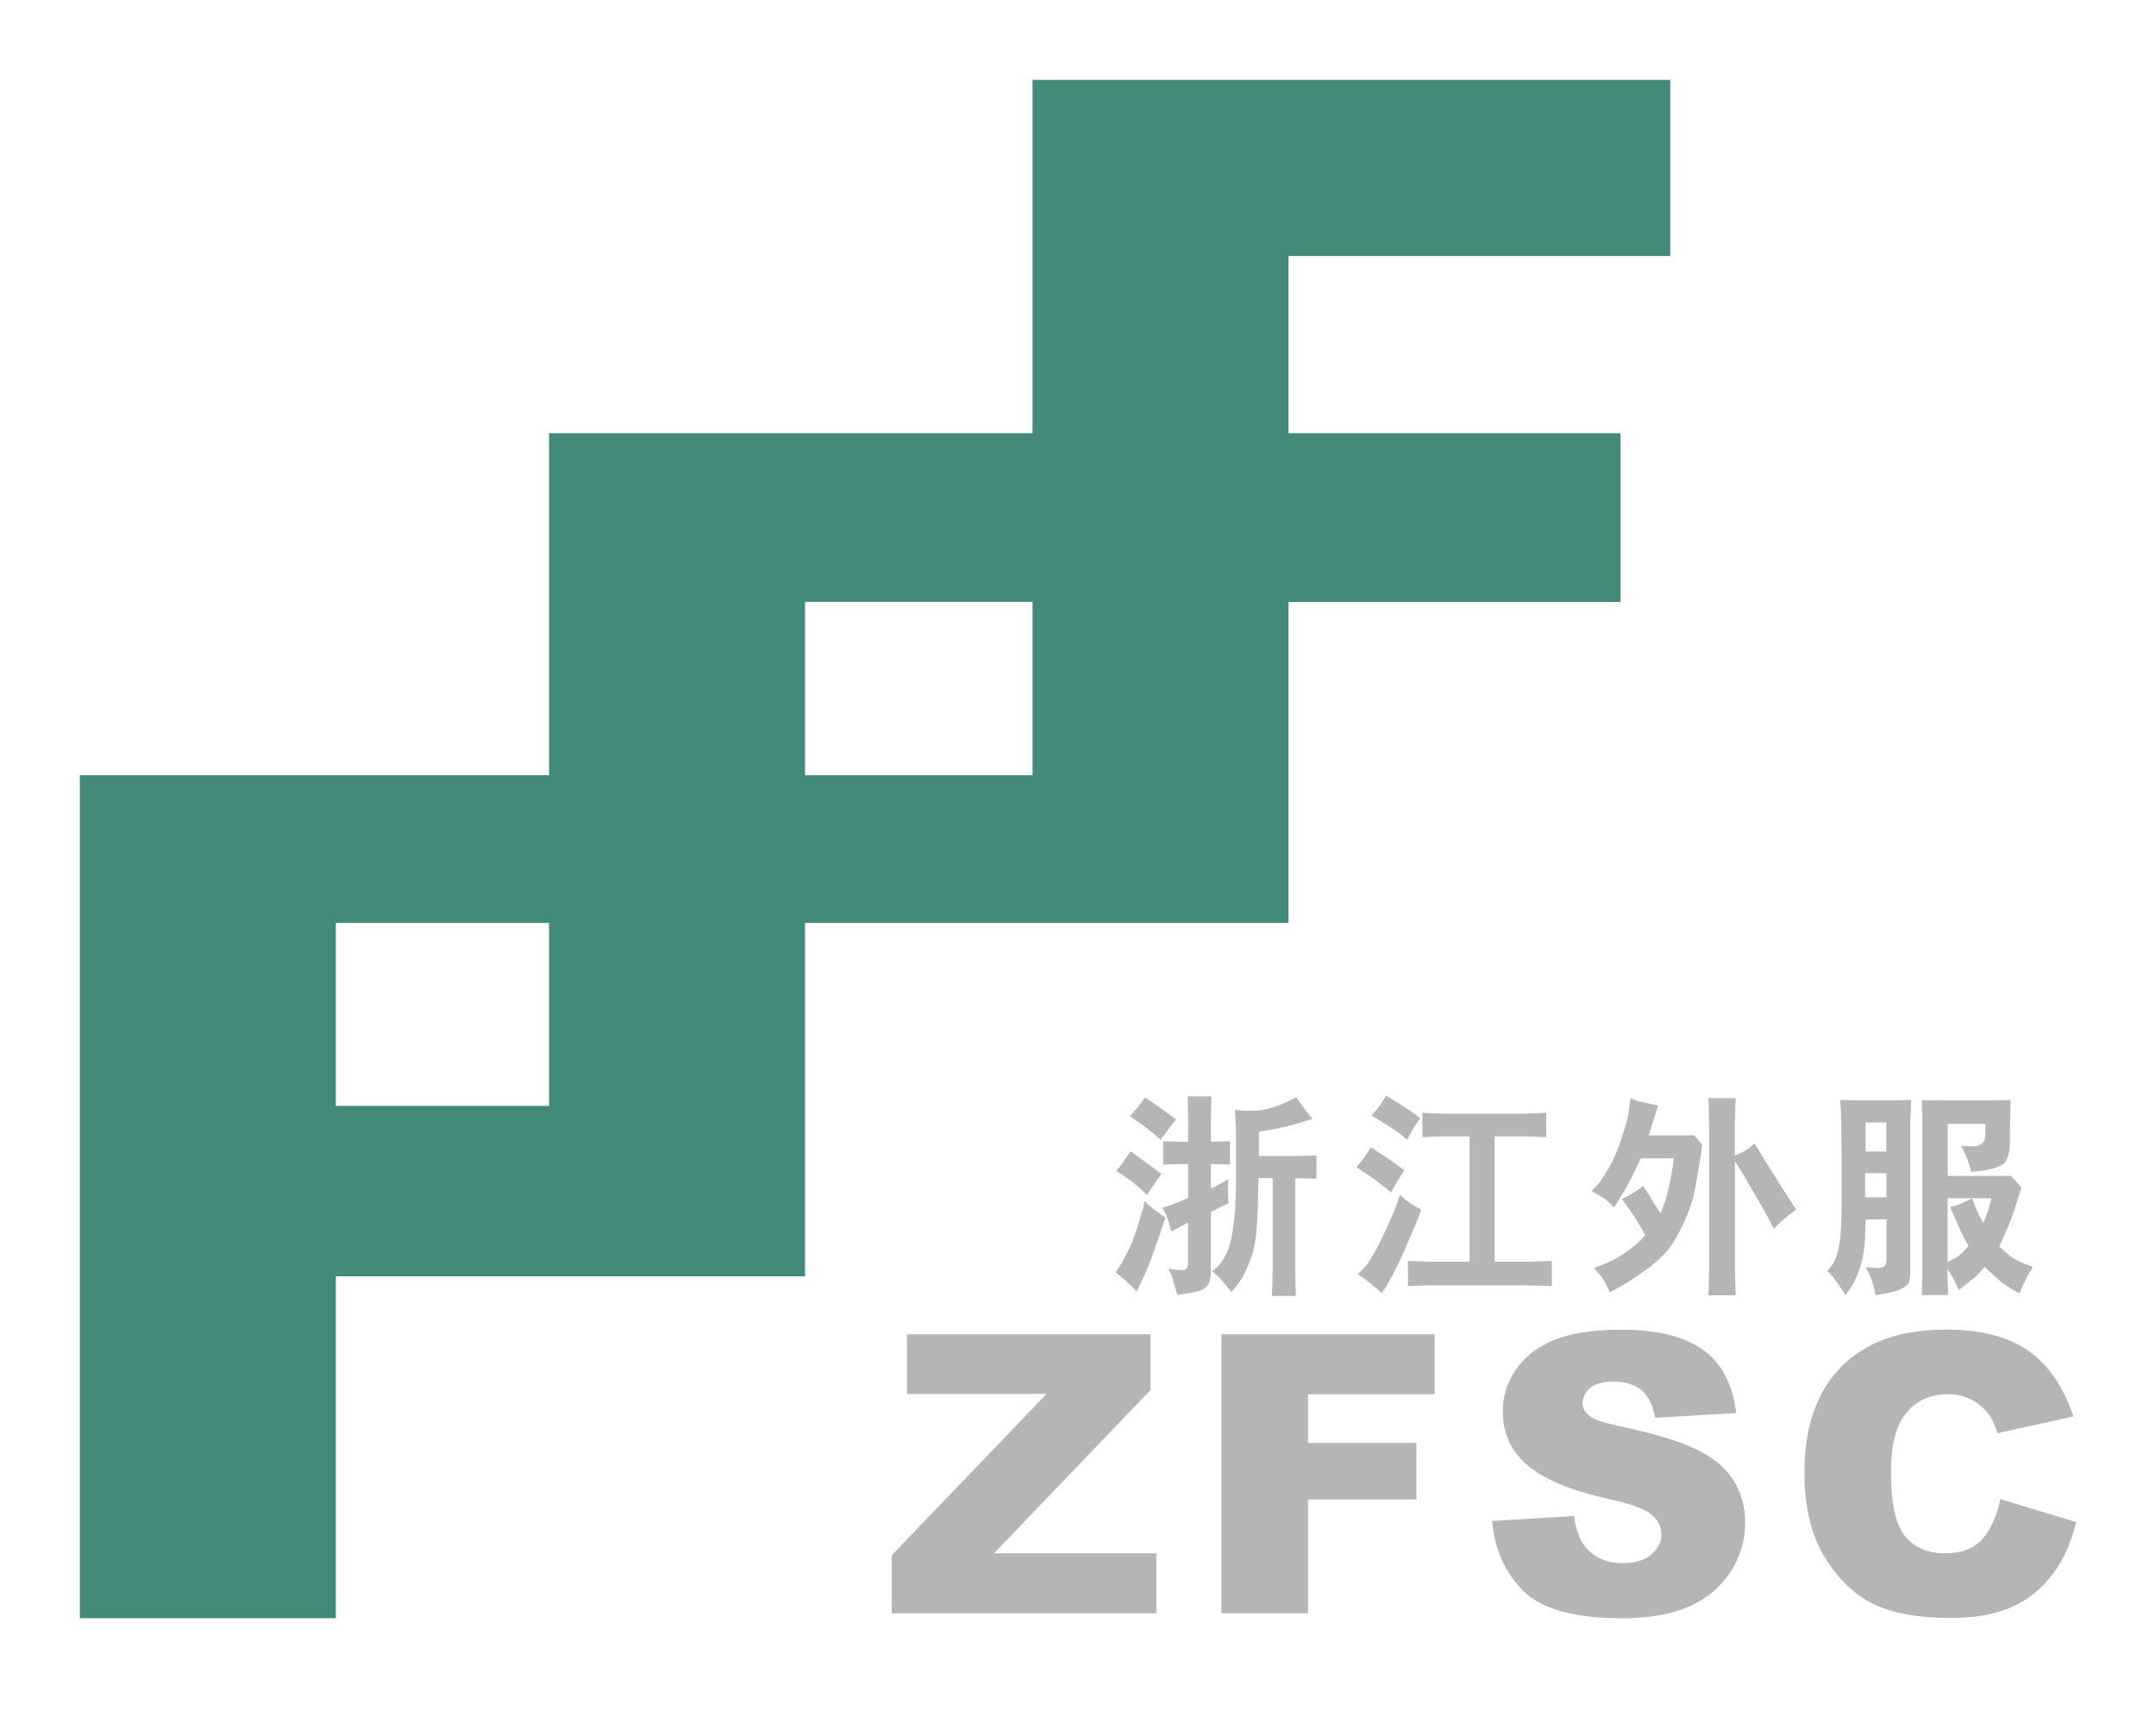 <svg width="108" height="86" viewBox="0 0 108 86" fill="none" xmlns="http://www.w3.org/2000/svg">
<g clip-path="url(#clip0_2001_24)" filter="url(#filter0_d_2001_24)">
<path fill-rule="evenodd" clip-rule="evenodd" d="M45.427 62.839H57.633V65.632L49.794 73.811H57.925V76.815H44.668V73.911L52.426 65.825H45.433V62.839H45.427ZM61.185 62.839H71.867V65.844H65.522V68.282H70.953V71.112H65.522V76.815H61.185V62.839ZM74.748 72.194L78.847 71.939C78.934 72.605 79.115 73.108 79.389 73.457C79.837 74.023 80.471 74.303 81.299 74.303C81.915 74.303 82.387 74.159 82.723 73.867C83.059 73.575 83.227 73.245 83.227 72.86C83.227 72.499 83.072 72.175 82.754 71.889C82.437 71.603 81.703 71.336 80.546 71.081C78.654 70.658 77.305 70.092 76.496 69.383C75.681 68.68 75.276 67.784 75.276 66.689C75.276 65.974 75.482 65.296 75.898 64.662C76.315 64.021 76.938 63.517 77.777 63.157C78.617 62.796 79.762 62.609 81.212 62.609C82.997 62.609 84.359 62.939 85.299 63.611C86.238 64.276 86.792 65.334 86.972 66.783L82.91 67.025C82.804 66.391 82.574 65.931 82.232 65.644C81.883 65.352 81.404 65.209 80.795 65.209C80.291 65.209 79.911 65.315 79.656 65.526C79.401 65.738 79.277 65.999 79.277 66.304C79.277 66.528 79.382 66.727 79.588 66.901C79.787 67.088 80.266 67.255 81.031 67.417C82.916 67.822 84.266 68.238 85.081 68.655C85.896 69.072 86.493 69.588 86.867 70.204C87.24 70.82 87.42 71.51 87.42 72.275C87.42 73.171 87.171 73.998 86.68 74.757C86.182 75.509 85.492 76.088 84.602 76.48C83.712 76.871 82.593 77.064 81.243 77.064C78.866 77.064 77.217 76.604 76.303 75.69C75.388 74.775 74.872 73.612 74.748 72.207V72.194ZM100.211 71.099L104 72.244C103.745 73.307 103.347 74.191 102.793 74.9C102.245 75.615 101.567 76.15 100.759 76.511C99.95 76.871 98.917 77.052 97.66 77.052C96.136 77.052 94.898 76.828 93.934 76.392C92.97 75.951 92.142 75.173 91.439 74.06C90.742 72.953 90.388 71.522 90.388 69.793C90.388 67.486 91.004 65.707 92.236 64.463C93.467 63.225 95.209 62.603 97.461 62.603C99.222 62.603 100.609 62.958 101.617 63.673C102.625 64.388 103.371 65.477 103.863 66.957L100.056 67.797C99.925 67.374 99.782 67.063 99.639 66.87C99.396 66.54 99.097 66.285 98.749 66.111C98.401 65.931 98.009 65.844 97.573 65.844C96.59 65.844 95.838 66.235 95.315 67.019C94.923 67.604 94.724 68.518 94.724 69.768C94.724 71.317 94.96 72.374 95.427 72.953C95.9 73.525 96.559 73.811 97.412 73.811C98.264 73.811 98.861 73.581 99.284 73.115C99.707 72.654 100.012 71.976 100.205 71.099H100.211Z" fill="#B5B5B6"/>
<path fill-rule="evenodd" clip-rule="evenodd" d="M58.23 56.495C58.442 56.433 58.61 56.383 58.734 56.34C58.859 56.296 59.12 56.184 59.518 56.01V54.312H59.238L58.268 54.337V53.168L59.238 53.193H59.518V52.029L59.493 50.922H60.682L60.657 52.029V53.193L61.615 53.168V54.337L60.657 54.312V55.525C60.763 55.488 60.85 55.45 60.918 55.419C60.986 55.382 61.192 55.264 61.54 55.065C61.522 55.233 61.509 55.382 61.509 55.513C61.509 55.643 61.509 55.755 61.515 55.848L61.54 56.278C61.242 56.414 60.949 56.564 60.657 56.719V59.736C60.657 59.91 60.632 60.072 60.582 60.215C60.532 60.358 60.433 60.482 60.271 60.582C60.116 60.687 59.68 60.781 58.971 60.862C58.815 60.289 58.722 59.972 58.691 59.904L58.535 59.549C59.027 59.636 59.313 59.649 59.394 59.587C59.475 59.518 59.512 59.419 59.512 59.288V57.242C59.226 57.397 58.952 57.546 58.678 57.689C58.635 57.528 58.585 57.36 58.529 57.173C58.473 56.987 58.411 56.825 58.336 56.7L58.224 56.501L58.23 56.495ZM61.907 55.643L61.882 56.346C61.876 56.52 61.858 56.769 61.826 57.08C61.795 57.391 61.739 57.739 61.665 58.106C61.584 58.479 61.459 58.797 61.291 59.064C61.123 59.331 60.931 59.537 60.719 59.68L60.974 59.898C61.117 60.016 61.354 60.295 61.683 60.731L61.92 60.439C62.138 60.184 62.343 59.829 62.529 59.375C62.716 58.927 62.834 58.523 62.878 58.168C62.928 57.814 62.959 57.472 62.977 57.142C62.996 56.812 63.008 56.52 63.015 56.259C63.021 55.998 63.033 55.587 63.046 55.021H63.755V59.506L63.718 60.917H64.912L64.881 59.506V55.021L65.945 55.046V53.883L64.943 53.908H63.064V52.695C64.01 52.552 64.9 52.34 65.74 52.048C65.516 51.787 65.248 51.42 64.931 50.959C64.688 51.109 64.371 51.252 63.985 51.395C63.599 51.538 63.264 51.613 62.983 51.631C62.704 51.65 62.337 51.638 61.87 51.606L61.913 52.633V55.643H61.907ZM55.916 54.654C56.003 54.555 56.072 54.474 56.121 54.411C56.171 54.349 56.346 54.101 56.638 53.671C56.769 53.771 56.986 53.926 57.291 54.144C57.596 54.362 57.895 54.586 58.175 54.81C58.032 55.002 57.789 55.357 57.447 55.867C57.086 55.469 56.576 55.065 55.916 54.654ZM55.885 59.736C56.289 60.047 56.644 60.37 56.943 60.7L57.217 60.115C57.403 59.723 57.577 59.307 57.733 58.871C57.895 58.43 58.106 57.808 58.38 56.993C57.938 56.682 57.677 56.495 57.602 56.427C57.528 56.358 57.44 56.271 57.341 56.166L57.248 56.564C57.204 56.738 57.105 57.067 56.949 57.553C56.793 58.038 56.626 58.455 56.445 58.797C56.265 59.145 56.078 59.456 55.879 59.736H55.885ZM56.594 51.911C57.192 52.303 57.708 52.701 58.143 53.099C58.43 52.689 58.685 52.353 58.909 52.079C58.355 51.656 57.832 51.283 57.353 50.972C57.129 51.314 56.88 51.625 56.601 51.911H56.594ZM67.942 54.474C68.234 54.138 68.477 53.802 68.67 53.466C69.099 53.746 69.404 53.951 69.578 54.069C69.758 54.188 70.013 54.38 70.35 54.629C70.001 55.17 69.814 55.463 69.796 55.506L69.684 55.736C69.167 55.295 68.589 54.872 67.942 54.474ZM71.202 56.601C70.903 57.36 70.592 58.1 70.275 58.815C69.957 59.531 69.609 60.19 69.223 60.787C68.794 60.401 68.502 60.159 68.34 60.053L68.016 59.835C68.104 59.748 68.24 59.605 68.421 59.412C68.601 59.213 68.888 58.722 69.273 57.926C69.659 57.13 69.945 56.439 70.126 55.867C70.462 56.153 70.704 56.327 70.847 56.402L71.202 56.601ZM68.695 51.88C68.981 51.569 69.174 51.32 69.279 51.134L69.435 50.879C69.559 50.953 69.839 51.121 70.262 51.395C70.685 51.662 70.978 51.874 71.14 52.023C70.909 52.346 70.692 52.707 70.48 53.099C70.393 53.018 70.306 52.944 70.225 52.869C70.144 52.794 69.945 52.657 69.622 52.446C69.304 52.241 68.993 52.048 68.701 51.88H68.695ZM70.53 59.163V60.426L71.563 60.389H76.583L77.734 60.426V59.163L76.633 59.201H74.872V52.925H76.39L77.454 52.962V51.749L76.353 51.787H72.259L71.252 51.749V52.962L72.247 52.925H73.616V59.201H71.581L70.53 59.163ZM79.725 55.656C79.818 55.568 79.912 55.475 79.999 55.382C80.086 55.289 80.21 55.121 80.366 54.878C80.521 54.636 80.652 54.399 80.77 54.175C80.882 53.945 81 53.671 81.118 53.342C81.237 53.012 81.336 52.695 81.423 52.403C81.51 52.104 81.566 51.874 81.585 51.706L81.678 51.022C81.865 51.096 82.002 51.146 82.101 51.171L82.668 51.295L83.059 51.383C82.991 51.594 82.935 51.749 82.904 51.861L82.705 52.514L82.593 52.875H84.876L85.268 53.348C85.237 53.597 85.212 53.771 85.2 53.858C85.187 53.951 85.137 54.237 85.063 54.716C84.982 55.195 84.913 55.556 84.857 55.805C84.801 56.054 84.708 56.358 84.571 56.719C84.441 57.08 84.229 57.528 83.937 58.05C83.644 58.579 83.171 59.083 82.499 59.574C81.828 60.065 81.212 60.451 80.639 60.737C80.447 60.302 80.279 60.003 80.135 59.842L79.843 59.512C80.409 59.331 80.901 59.095 81.336 58.803C81.765 58.51 82.045 58.286 82.189 58.125L82.412 57.876C82.288 57.627 82.114 57.335 81.909 57.005C81.697 56.676 81.473 56.358 81.243 56.06C81.597 55.898 81.952 55.68 82.313 55.407C82.444 55.612 82.543 55.761 82.605 55.867L82.972 56.464L83.19 56.788C83.258 56.613 83.321 56.439 83.383 56.259C83.445 56.078 83.52 55.811 83.601 55.456C83.682 55.102 83.744 54.779 83.787 54.48L83.85 54.026H82.189C81.909 54.629 81.703 55.052 81.566 55.301C81.43 55.55 81.193 55.942 80.851 56.489C80.758 56.389 80.652 56.284 80.54 56.178C80.428 56.072 80.154 55.904 79.725 55.662V55.656ZM85.573 51.009H86.942L86.904 52.172V53.883C87.259 53.74 87.508 53.609 87.638 53.491L87.887 53.279C88.341 54.014 88.665 54.53 88.851 54.834C89.038 55.139 89.169 55.344 89.243 55.463L89.585 55.991L89.971 56.595C89.529 56.918 89.156 57.235 88.851 57.553C88.634 57.117 88.484 56.837 88.41 56.707C88.335 56.576 88.186 56.321 87.968 55.942L87.352 54.884L86.91 54.157V59.698L86.948 60.886H85.579L85.616 59.698V52.172L85.579 51.009H85.573ZM96.267 51.109L97.138 51.127H99.95L100.715 51.109L100.697 52.067C100.678 52.552 100.678 52.95 100.684 53.273C100.684 53.597 100.622 53.889 100.479 54.163C100.336 54.436 99.757 54.617 98.743 54.71C98.718 54.592 98.681 54.461 98.637 54.318C98.6 54.175 98.469 53.864 98.252 53.398C98.644 53.435 98.905 53.429 99.042 53.398C99.179 53.36 99.284 53.298 99.353 53.217C99.427 53.13 99.459 52.993 99.452 52.801L99.44 52.297H97.567V54.909H100.74L101.257 55.494C101.132 55.91 101.001 56.309 100.877 56.688C100.753 57.067 100.616 57.41 100.473 57.714L100.149 58.436C100.491 58.772 100.765 58.989 100.964 59.095C101.163 59.201 101.449 59.325 101.829 59.462C101.711 59.655 101.611 59.835 101.518 59.997C101.431 60.159 101.306 60.426 101.157 60.793C100.796 60.6 100.51 60.42 100.298 60.258C100.087 60.096 99.795 59.829 99.421 59.462C99.309 59.593 99.191 59.717 99.079 59.842C98.961 59.966 98.644 60.221 98.121 60.619C97.922 60.196 97.791 59.935 97.742 59.854L97.561 59.562V59.96L97.586 60.874H96.267L96.292 59.941V52.079L96.267 51.121V51.109ZM97.561 59.219C97.686 59.163 97.822 59.089 97.978 59.002C98.133 58.915 98.345 58.722 98.606 58.423C98.463 58.162 98.345 57.932 98.246 57.733C98.152 57.54 97.966 57.111 97.686 56.458C97.804 56.433 97.922 56.402 98.04 56.371C98.158 56.34 98.407 56.221 98.793 56.023C98.861 56.221 98.93 56.408 98.998 56.582C99.067 56.756 99.185 56.98 99.347 57.267C99.44 57.043 99.508 56.856 99.564 56.707C99.62 56.557 99.683 56.327 99.751 56.023H97.561V59.213V59.219ZM95.689 51.998V59.742C95.689 59.966 95.664 60.134 95.608 60.258C95.558 60.376 95.409 60.495 95.16 60.6C94.917 60.706 94.513 60.799 93.953 60.88C93.922 60.712 93.878 60.538 93.835 60.358C93.785 60.184 93.729 60.016 93.654 59.866L93.468 59.474C93.667 59.493 93.847 59.506 94.028 59.518C94.202 59.531 94.326 59.506 94.394 59.431C94.463 59.363 94.5 59.257 94.5 59.12V57.086H93.455C93.449 57.391 93.436 57.708 93.424 58.044C93.412 58.38 93.374 58.697 93.306 58.996C93.244 59.294 93.156 59.574 93.051 59.835C92.945 60.096 92.852 60.283 92.771 60.401L92.454 60.88C92.142 60.401 91.937 60.109 91.838 59.997L91.539 59.661C91.607 59.587 91.695 59.468 91.806 59.325C91.918 59.176 92.018 58.89 92.111 58.448C92.205 58.013 92.248 57.335 92.254 56.414V53.951L92.223 51.855L92.186 51.103L93.113 51.121H94.737L95.738 51.103L95.707 51.992L95.689 51.998ZM93.43 55.979H94.494V54.766H93.43V55.979ZM93.455 53.684H94.488V52.228H93.455V53.684Z" fill="#B5B5B6"/>
<path fill-rule="evenodd" clip-rule="evenodd" d="M27.504 17.702H51.723V0H83.669V8.826H64.545V17.702H81.174V26.155H64.545V42.233H40.326V59.935H16.822V77.07H4V34.831H27.504V17.695V17.702ZM40.326 26.148V34.831H51.723V26.148H40.326ZM27.504 51.401V42.233H16.822V51.401H27.504Z" fill="#438A7B"/>
</g>
<defs>
<filter id="filter0_d_2001_24" x="0" y="0" width="108" height="85.064" filterUnits="userSpaceOnUse" color-interpolation-filters="sRGB">
<feFlood flood-opacity="0" result="BackgroundImageFix"/>
<feColorMatrix in="SourceAlpha" type="matrix" values="0 0 0 0 0 0 0 0 0 0 0 0 0 0 0 0 0 0 127 0" result="hardAlpha"/>
<feOffset dy="4"/>
<feGaussianBlur stdDeviation="2"/>
<feComposite in2="hardAlpha" operator="out"/>
<feColorMatrix type="matrix" values="0 0 0 0 0 0 0 0 0 0 0 0 0 0 0 0 0 0 0.25 0"/>
<feBlend mode="normal" in2="BackgroundImageFix" result="effect1_dropShadow_2001_24"/>
<feBlend mode="normal" in="SourceGraphic" in2="effect1_dropShadow_2001_24" result="shape"/>
</filter>
<clipPath id="clip0_2001_24">
<rect width="100" height="77.064" fill="white" transform="translate(4)"/>
</clipPath>
</defs>
</svg>
